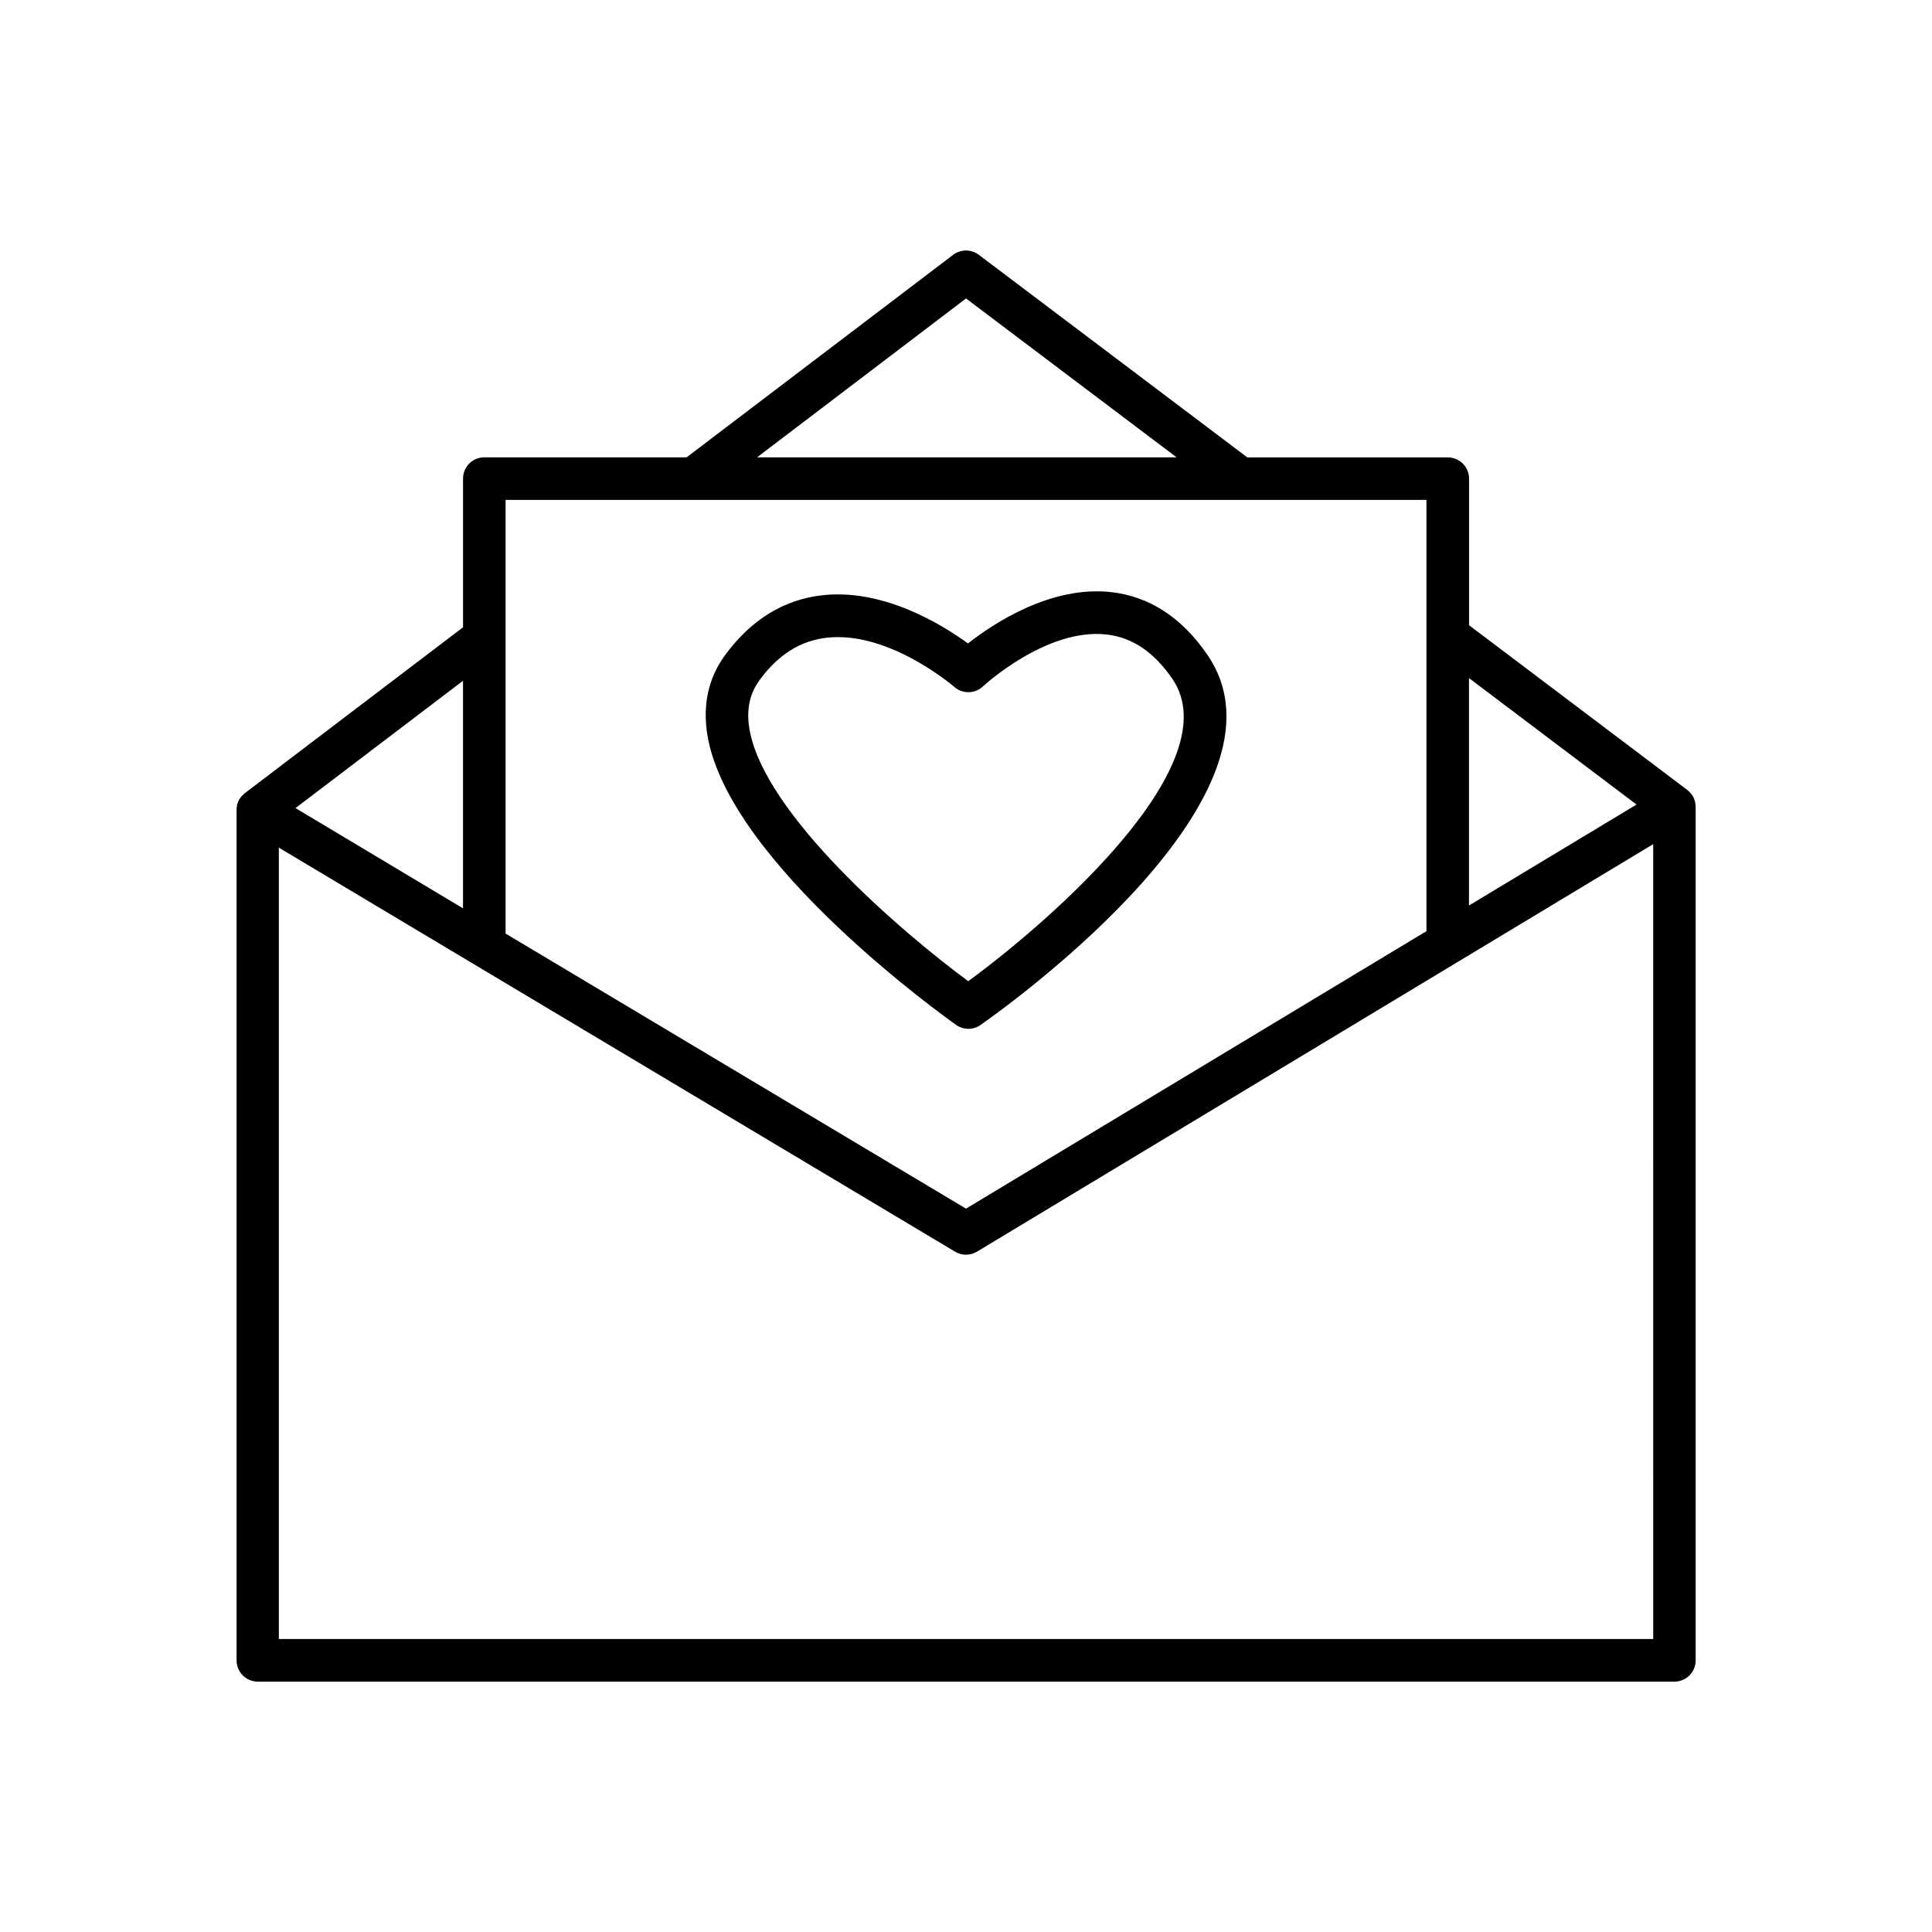 <?xml version="1.0" encoding="UTF-8"?>
<!-- Uploaded to: ICON Repo, www.svgrepo.com, Generator: ICON Repo Mixer Tools -->
<svg fill="#000000" width="800px" height="800px" version="1.1" viewBox="144 144 512 512" xmlns="http://www.w3.org/2000/svg">
 <g>
  <path d="m593.34 357.51c-0.016-0.332-0.062-0.66-0.137-0.984 0-0.117 0-0.234-0.078-0.355l-0.004 0.004c-0.125-0.426-0.297-0.836-0.512-1.223-0.227-0.352-0.488-0.684-0.785-0.98l-0.305-0.277c-0.117-0.109-0.227-0.234-0.363-0.344l-57.84-43.66v-38.848c0-3.109-2.519-5.629-5.629-5.629h-53.137l-71.152-53.688c-2.012-1.52-4.789-1.52-6.801 0l-70.633 53.668h-53.629c-3.106 0-5.625 2.519-5.625 5.629v39.41l-57.852 43.98c-0.129 0.105-0.25 0.219-0.363 0.336-0.098 0.098-0.207 0.176-0.297 0.277-0.289 0.301-0.551 0.629-0.777 0.984-0.219 0.383-0.391 0.793-0.512 1.219-0.035 0.113-0.059 0.227-0.078 0.344-0.078 0.34-0.125 0.684-0.137 1.035-0.004 0.074-0.004 0.148 0 0.227v225.38c0 3.109 2.519 5.633 5.629 5.637h375.42c3.109-0.004 5.625-2.527 5.625-5.637v-226.27c-0.004-0.074-0.012-0.148-0.027-0.227zm-15.645-0.297-44.398 26.754v-60.266zm-177.69-134.12 55.812 42.105h-111.19zm122.02 53.383v114.29l-122.02 73.535-122.02-72.895v-114.93zm-255.32 108.24-44.398-26.566 44.398-33.742zm315.41 193.64h-364.22v-209.72l179.21 107.07c1.781 1.07 4.012 1.07 5.797 0l179.21-108z"/>
  <path d="m397.39 415.62c1.945 1.371 4.539 1.371 6.484 0 8.789-6.18 85.117-61.371 60.16-97.988-6.789-9.969-15.418-15.586-25.652-16.727-15.922-1.73-31.066 8.285-37.863 13.617-6.945-5.066-22.316-14.516-38.445-12.793-10.254 1.102-18.961 6.434-25.879 15.832-4.449 6.031-6.031 13.164-4.734 21.195 5.492 33.863 63.469 75.121 65.93 76.863zm-52.152-91.316c5.039-6.887 10.922-10.539 17.988-11.316 0.949-0.102 1.898-0.152 2.852-0.148 15.449 0 30.562 12.969 30.828 13.207h0.004c2.18 1.906 5.449 1.852 7.566-0.129 0.168-0.156 16.797-15.539 32.699-13.777 6.887 0.758 12.625 4.633 17.543 11.809 15.152 22.23-31.203 63.262-54.121 80.078-17.496-12.891-54.344-44.375-58.016-67.008-0.809-5.008 0.07-9.164 2.676-12.715z"/>
 </g>
</svg>